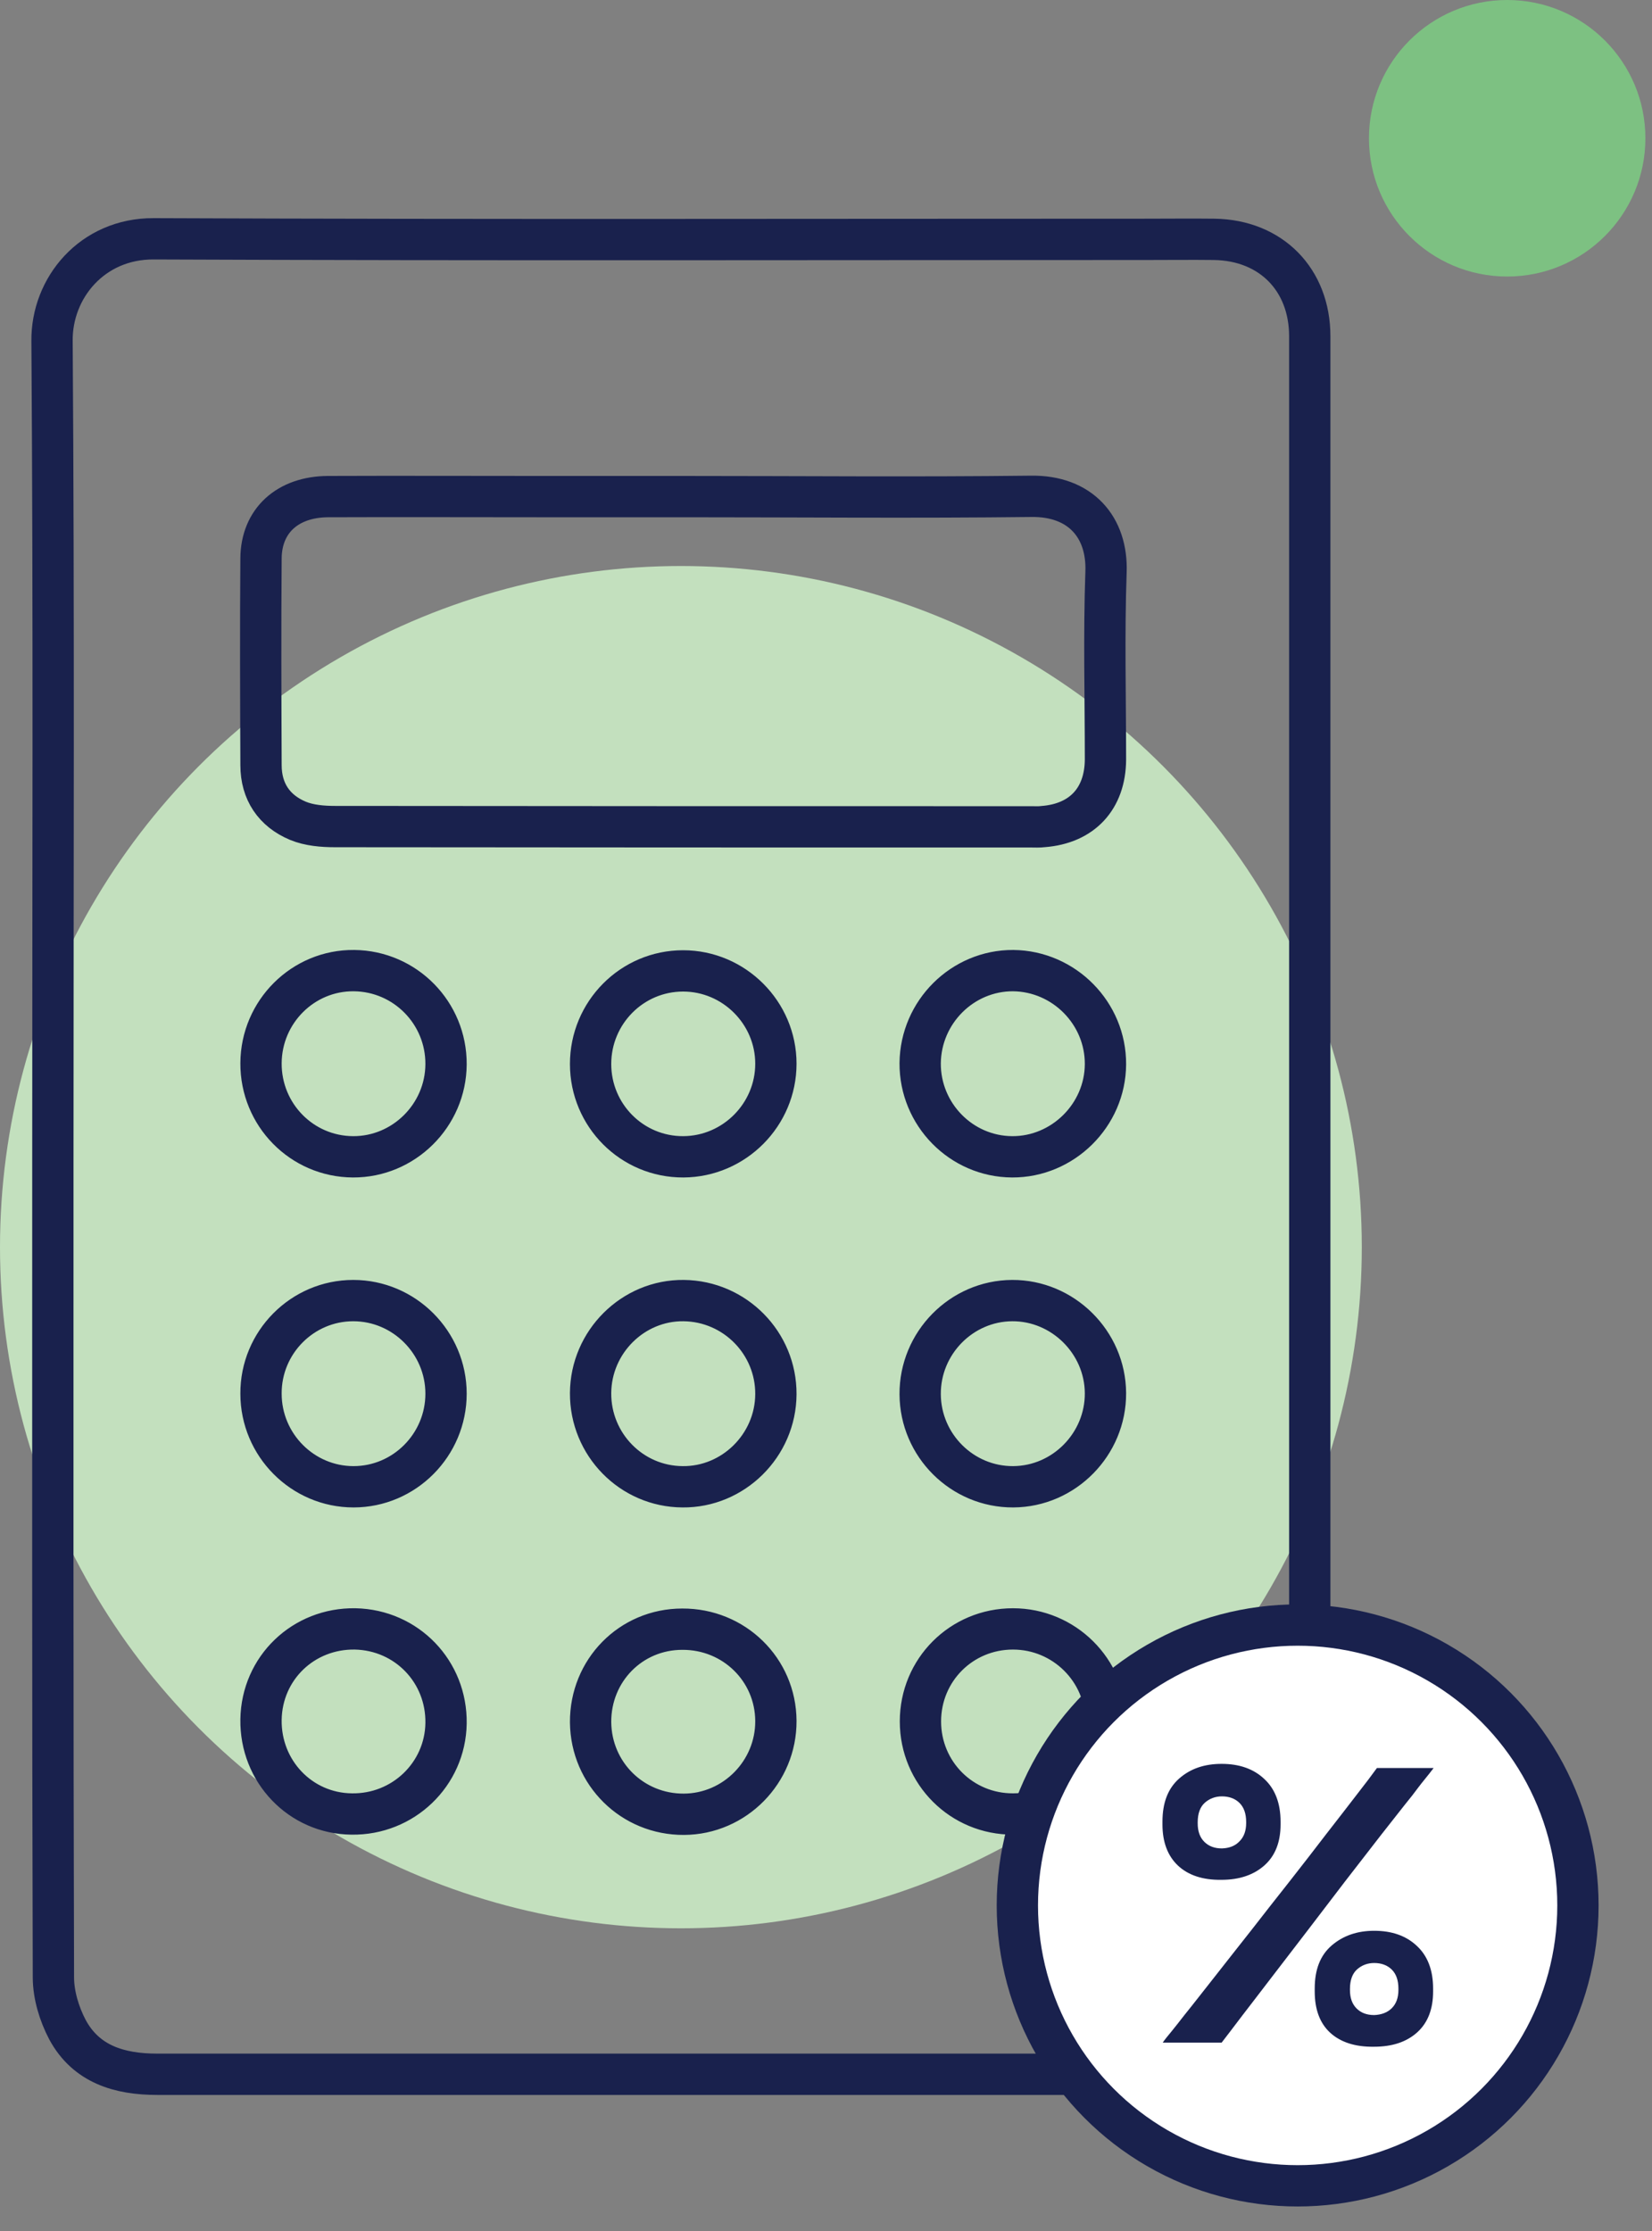 <svg xmlns:xlink="http://www.w3.org/1999/xlink" xmlns="http://www.w3.org/2000/svg" version="1.1" viewBox="0 0 60 81" height="81px" width="60px">
    <rect x="0" y="0" width="60" height="81" fill="#808080" stroke="none"/>
    <title>Internet Benefits / Icons / Unrestricted Tax Optimized</title>
    <g fill-rule="evenodd" fill="none" stroke-width="1" stroke="none" id="👉🏼-20210922---Product-Updates">
        <g transform="translate(-1116, -903)" id="3.1-Internet-Benefits">
            <g transform="translate(1116, 903)" id="Internet-Benefits-/-Icons-/-Unrestricted-Tax-Optimized">
                <g transform="translate(0, 8.67)" id="Group">
                    <circle r="24.73" cy="36.61" cx="24.73" fill-rule="nonzero" fill="#C3E0BE" id="Oval"></circle>
                    <g stroke-width="1.5" stroke="#19214D" transform="translate(1.89, 0)">
                        <path id="Path" d="M0.03,33.35 C0.03,43.27 0.02,53.2 0.05,63.12 C0.05,63.76 0.26,64.45 0.56,65.02 C1.24,66.28 2.45,66.64 3.82,66.64 C16.49,66.64 29.16,66.64 41.84,66.64 C41.99,66.64 42.13,66.64 42.28,66.63 C44.36,66.51 45.68,65.11 45.68,63.02 C45.68,53.12 45.68,43.21 45.68,33.31 C45.68,23.39 45.68,13.46 45.68,3.54 C45.68,1.48 44.27,0.05 42.21,0.02 C41.39,0.01 40.57,0.02 39.75,0.02 C27.73,0.02 15.71,0.05 3.69,1.77635684e-15 C1.46,-0.01 -0.02,1.78 -1.77635684e-15,3.71 C0.07,13.58 0.03,23.46 0.03,33.35 Z"></path>
                        <path id="Shape" d="M22.89,9.36 C21.12,9.36 19.36,9.36 17.59,9.36 C15.07,9.36 12.55,9.35 10.02,9.36 C8.55,9.37 7.6,10.24 7.59,11.6 C7.57,14.1 7.58,16.6 7.59,19.11 C7.59,20.07 8.07,20.77 8.93,21.13 C9.34,21.3 9.83,21.34 10.28,21.34 C18.71,21.35 27.13,21.35 35.56,21.35 C35.71,21.35 35.85,21.36 36,21.34 C37.41,21.23 38.25,20.33 38.26,18.91 C38.26,16.64 38.2,14.37 38.28,12.1 C38.34,10.47 37.35,9.32 35.55,9.35 C31.34,9.4 27.11,9.36 22.89,9.36 Z M14.31,29.97 C14.32,28.11 12.83,26.59 10.97,26.57 C9.12,26.55 7.6,28.06 7.59,29.93 C7.58,31.8 9.07,33.32 10.93,33.33 C12.77,33.34 14.3,31.83 14.31,29.97 Z M26.29,41.95 C26.3,40.09 24.8,38.57 22.94,38.55 C21.1,38.53 19.57,40.05 19.56,41.91 C19.55,43.77 21.04,45.3 22.9,45.31 C24.74,45.33 26.28,43.81 26.29,41.95 Z M19.56,29.96 C19.56,31.83 21.07,33.34 22.93,33.33 C24.78,33.32 26.29,31.8 26.29,29.95 C26.29,28.1 24.77,26.58 22.92,26.58 C21.06,26.58 19.56,28.1 19.56,29.96 Z M31.53,41.95 C31.54,43.81 33.06,45.32 34.91,45.31 C36.76,45.3 38.27,43.76 38.26,41.91 C38.25,40.06 36.71,38.54 34.87,38.55 C33.03,38.56 31.52,40.09 31.53,41.95 Z M19.56,53.86 C19.58,55.73 21.08,57.21 22.95,57.2 C24.8,57.19 26.3,55.66 26.29,53.81 C26.28,51.95 24.77,50.47 22.89,50.48 C21.02,50.48 19.55,51.98 19.56,53.86 Z M14.31,41.93 C14.31,40.07 12.79,38.55 10.94,38.55 C9.09,38.55 7.58,40.07 7.59,41.93 C7.59,43.79 9.1,45.31 10.95,45.31 C12.8,45.31 14.31,43.79 14.31,41.93 Z M14.31,53.9 C14.34,52.02 12.88,50.51 11.01,50.47 C9.13,50.44 7.62,51.89 7.59,53.76 C7.56,55.64 9.02,57.17 10.88,57.19 C12.75,57.22 14.28,55.75 14.31,53.9 Z M34.9,50.47 C33.03,50.47 31.54,51.96 31.54,53.83 C31.54,55.7 33.04,57.2 34.91,57.19 C36.77,57.19 38.28,55.67 38.28,53.82 C38.27,51.97 36.76,50.47 34.9,50.47 Z M31.53,29.93 C31.52,31.79 33.02,33.32 34.87,33.33 C36.71,33.34 38.25,31.82 38.26,29.97 C38.27,28.12 36.76,26.59 34.91,26.57 C33.07,26.56 31.55,28.07 31.53,29.93 Z"></path>
                    </g>
                </g>
                <circle r="5.02" cy="5.02" cx="54.74" fill-rule="nonzero" fill="#7DC182" id="Oval"></circle>
                <g fill-rule="nonzero" transform="translate(36.95, 59)" id="Group">
                    <circle r="10.18" cy="10.18" cx="10.18" stroke-linejoin="round" stroke-linecap="round" fill="#FFFFFF" stroke-width="1.5" stroke="#19214D" id="Oval"></circle>
                    <path fill="#19214D" id="Shape" d="M5.61,14.74 C5.74,14.58 5.89,14.39 6.06,14.17 C6.4,13.75 6.77,13.27 7.19,12.74 C7.61,12.21 8.05,11.64 8.52,11.05 C8.98,10.46 9.44,9.87 9.9,9.29 C10.36,8.7 10.8,8.14 11.21,7.6 C11.62,7.07 11.99,6.6 12.31,6.18 C12.63,5.77 12.88,5.44 13.06,5.19 L15.12,5.19 C15.03,5.31 14.91,5.46 14.78,5.62 C14.64,5.79 14.5,5.98 14.34,6.19 C14,6.61 13.63,7.09 13.21,7.62 C12.79,8.16 12.36,8.72 11.9,9.31 C11.44,9.91 10.99,10.5 10.54,11.09 C10.09,11.68 9.66,12.24 9.25,12.77 C8.84,13.3 8.48,13.78 8.16,14.19 C7.84,14.61 7.6,14.93 7.42,15.16 L5.28,15.16 C5.36,15.04 5.48,14.9 5.61,14.74 Z M5.83,8.73 C5.46,8.38 5.27,7.88 5.27,7.24 L5.27,7.14 C5.27,6.45 5.47,5.93 5.88,5.57 C6.29,5.21 6.8,5.04 7.42,5.04 C8.06,5.04 8.58,5.22 8.97,5.59 C9.36,5.95 9.56,6.47 9.56,7.14 L9.56,7.24 C9.56,7.87 9.37,8.37 8.98,8.72 C8.59,9.07 8.07,9.25 7.41,9.25 C6.73,9.26 6.2,9.08 5.83,8.73 Z M8.07,7.85 C8.23,7.69 8.31,7.47 8.31,7.19 L8.31,7.15 C8.31,6.85 8.23,6.62 8.07,6.46 C7.91,6.3 7.69,6.22 7.43,6.22 C7.19,6.22 6.98,6.3 6.81,6.45 C6.64,6.6 6.55,6.84 6.55,7.16 L6.55,7.2 C6.55,7.49 6.63,7.71 6.79,7.87 C6.95,8.03 7.16,8.11 7.43,8.11 C7.7,8.1 7.91,8.02 8.07,7.85 Z M11.36,14.8 C10.99,14.46 10.8,13.96 10.8,13.3 L10.8,13.2 C10.8,12.51 11,11.99 11.42,11.63 C11.83,11.28 12.34,11.1 12.96,11.1 C13.6,11.1 14.12,11.28 14.51,11.65 C14.9,12.01 15.1,12.53 15.1,13.2 L15.1,13.3 C15.1,13.94 14.91,14.44 14.52,14.79 C14.13,15.14 13.61,15.31 12.95,15.31 C12.26,15.32 11.73,15.14 11.36,14.8 Z M13.6,13.91 C13.76,13.75 13.84,13.53 13.84,13.25 L13.84,13.2 C13.84,12.9 13.76,12.67 13.6,12.51 C13.44,12.35 13.22,12.27 12.96,12.27 C12.72,12.27 12.51,12.35 12.34,12.5 C12.17,12.65 12.08,12.89 12.08,13.21 L12.08,13.25 C12.08,13.54 12.16,13.76 12.32,13.92 C12.48,14.08 12.69,14.16 12.96,14.16 C13.22,14.15 13.44,14.07 13.6,13.91 Z"></path>
                </g>
            </g>
        </g>
    </g>
</svg>
